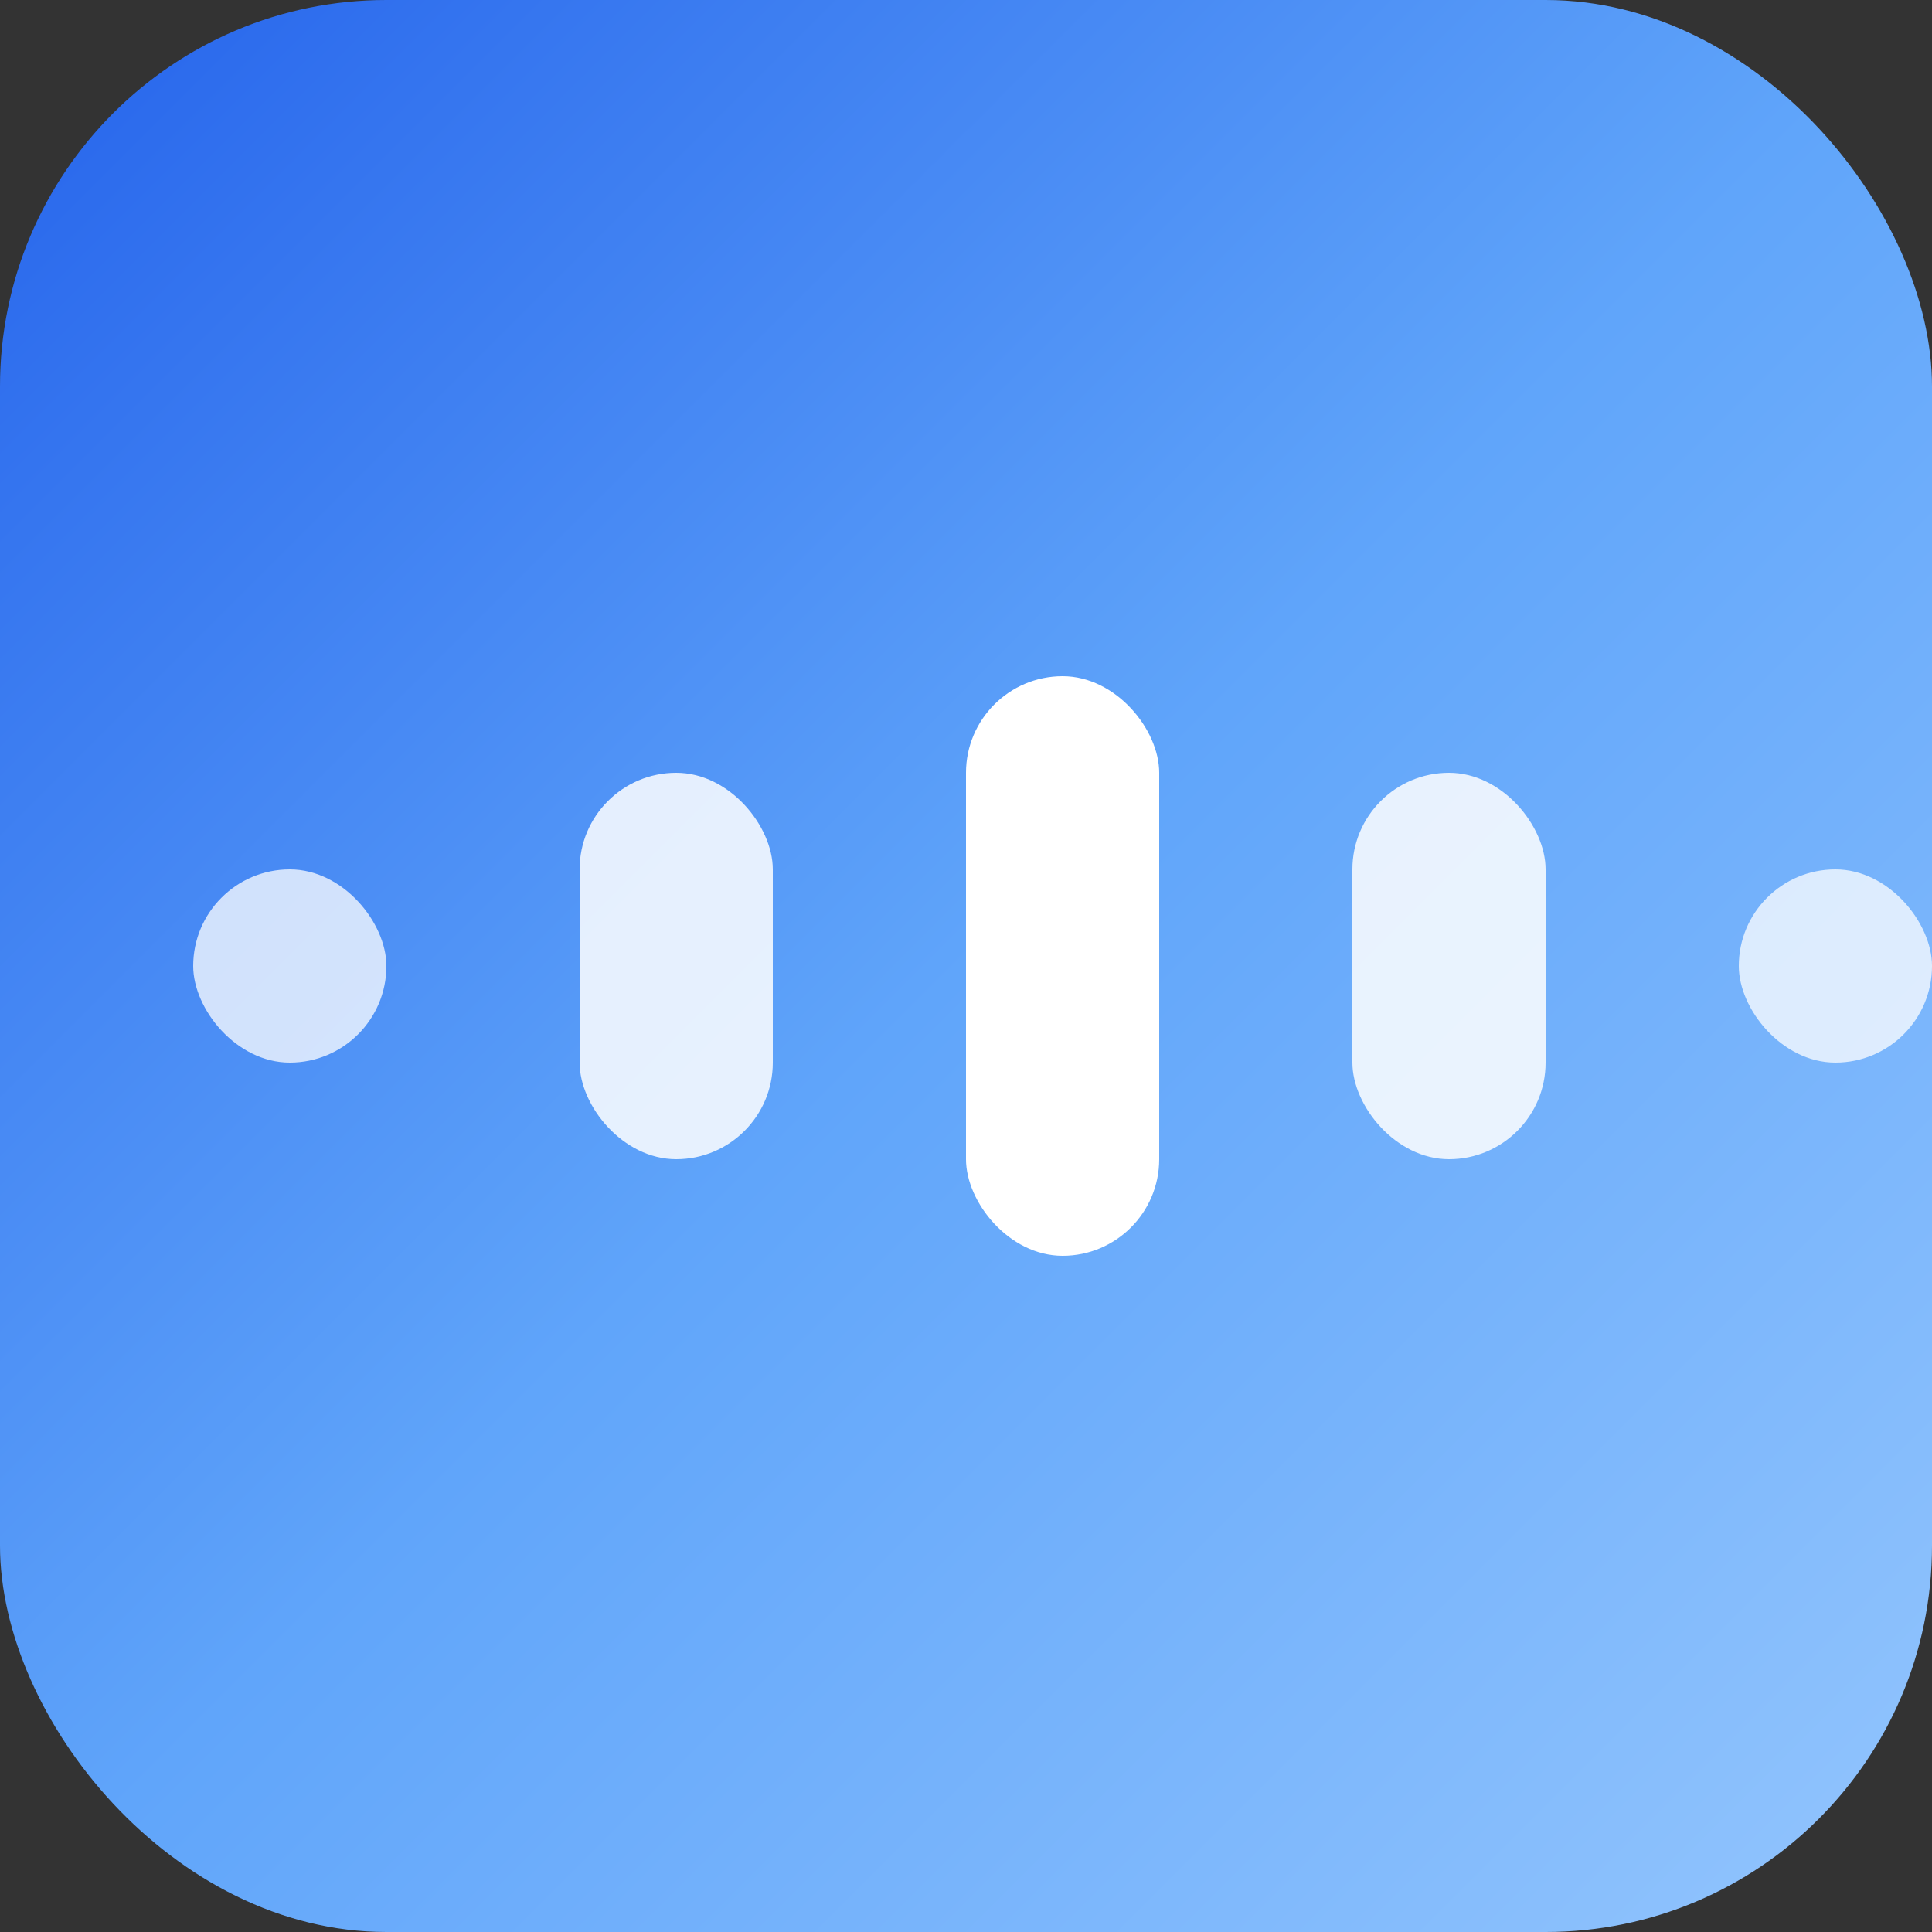 <!-- This SVG is directly copied from the Logo.tsx component -->
<svg xmlns="http://www.w3.org/2000/svg" viewBox="0 0 40 40" fill="none">
  <rect x="0" y="0" width="40" height="40" fill="#333333" stroke="none"/>
  <!-- Gradient background square -->
  <rect width="40" height="40" rx="8" fill="url(#paint0_linear)" />
  
  <!-- Voice Wave Bars - Symmetrically positioned and more open -->
  <rect x="4" y="18" width="4" height="4" rx="2" fill="white" opacity="0.75">
    <animate attributeName="height" values="4;12;4" dur="1.2s" repeatCount="indefinite" />
    <animate attributeName="y" values="18;14;18" dur="1.2s" repeatCount="indefinite" />
  </rect>
  <rect x="12" y="16" width="4" height="8" rx="2" fill="white" opacity="0.85">
    <animate attributeName="height" values="8;18;8" dur="1.2s" repeatCount="indefinite" />
    <animate attributeName="y" values="16;11;16" dur="1.2s" repeatCount="indefinite" />
  </rect>
  <rect x="20" y="14" width="4" height="12" rx="2" fill="white">
    <animate attributeName="height" values="12;24;12" dur="1.2s" repeatCount="indefinite" />
    <animate attributeName="y" values="14;8;14" dur="1.2s" repeatCount="indefinite" />
  </rect>
  <rect x="28" y="16" width="4" height="8" rx="2" fill="white" opacity="0.85">
    <animate attributeName="height" values="8;18;8" dur="1.2s" repeatCount="indefinite" />
    <animate attributeName="y" values="16;11;16" dur="1.2s" repeatCount="indefinite" />
  </rect>
  <rect x="36" y="18" width="4" height="4" rx="2" fill="white" opacity="0.75">
    <animate attributeName="height" values="4;12;4" dur="1.2s" repeatCount="indefinite" />
    <animate attributeName="y" values="18;14;18" dur="1.2s" repeatCount="indefinite" />
  </rect>
  
  <defs>
    <linearGradient id="paint0_linear" x1="0" y1="0" x2="40" y2="40" gradientUnits="userSpaceOnUse">
      <stop offset="0" stop-color="#2563EB" /> <!-- blue-600 -->
      <stop offset="0.5" stop-color="#60A5FA" /> <!-- blue-400 -->
      <stop offset="1" stop-color="#93C5FD" /> <!-- blue-200 -->
    </linearGradient>
  </defs>
</svg> 